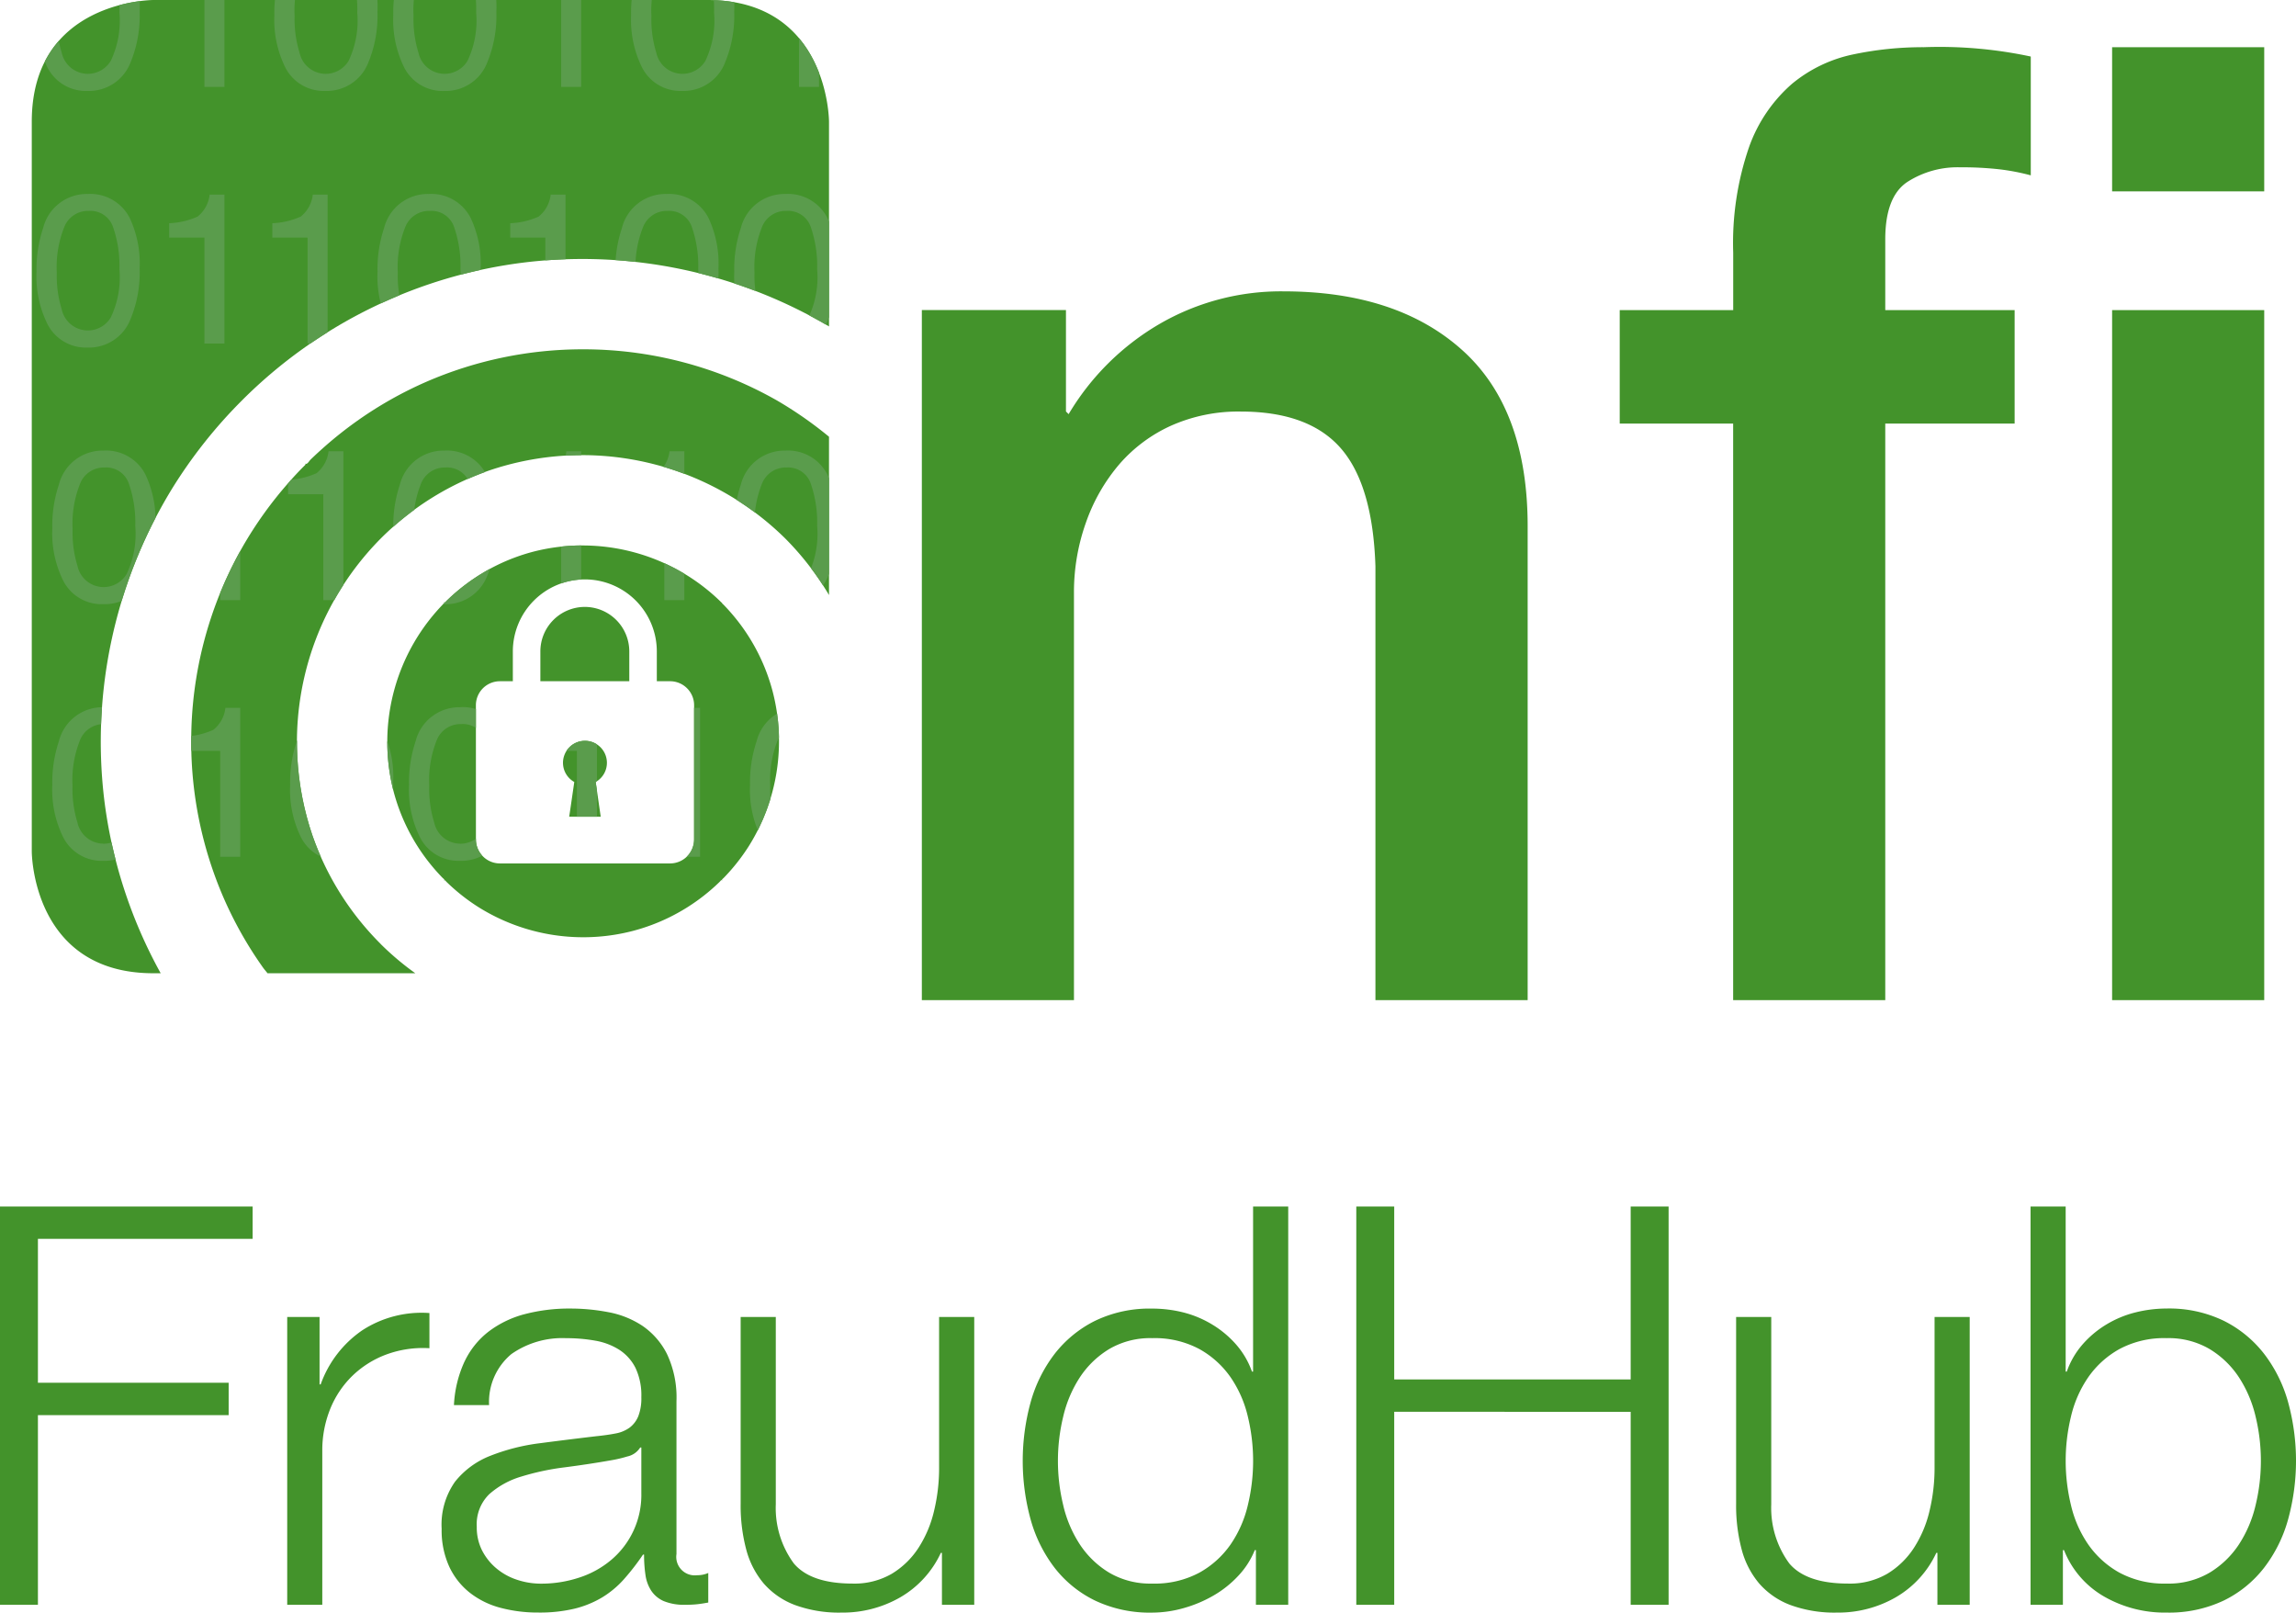 <svg xmlns="http://www.w3.org/2000/svg" xmlns:xlink="http://www.w3.org/1999/xlink" width="152.326" height="106.966" viewBox="0 0 152.326 106.966">
  <defs>
    <clipPath id="clip-path">
      <path id="Path_2581" data-name="Path 2581" d="M0,0H152.326V-106.966H0Z" fill="none"/>
    </clipPath>
    <clipPath id="clip-path-2">
      <path id="Path_2586" data-name="Path 2586" d="M10.18-106.966s-8.072,0-8.072,8.071h0V-50.48s0,8.071,8.072,8.071h.481a31.785,31.785,0,0,1-3.755-11.6h0A32.149,32.149,0,0,1,11.4-74.526h0a32.169,32.169,0,0,1,4.655-5.882h0l0,0h0l.005,0h0A32.035,32.035,0,0,1,34.9-89.572h0A32.185,32.185,0,0,1,55-85.314h0V-98.895s0-8.071-8.072-8.071H10.18Zm18.11,25.33a25.725,25.725,0,0,0-4.619,2.613h0a26.248,26.248,0,0,0-2.108,1.668h0q-.489.428-.958.882h0c-.095.093-.234.369-.36.255h0c.063.074.012.089-.1.2h0q-.495.5-.963,1.03h0a26.036,26.036,0,0,0-3.113,4.341h0a26,26,0,0,0-3.388,12.855h0a26.034,26.034,0,0,0,2.155,10.4h0a25.756,25.756,0,0,0,2.614,4.618h0c.091.129.2.244.292.37h9.808a18.5,18.5,0,0,1-2.306-1.947h0l0,0h0A19,19,0,0,1,20.747-51.5h0a19.184,19.184,0,0,1,4.5-19.729h0l0,.005h0a18.976,18.976,0,0,1,7.141-4.505h0a19.183,19.183,0,0,1,19.728,4.5h0l0,0A19.253,19.253,0,0,1,55-67.5h0v-10.5A25.835,25.835,0,0,0,51.541-80.4h0a25.985,25.985,0,0,0-12.855-3.389h0a26.015,26.015,0,0,0-10.4,2.156M35.4-70.376A12.9,12.9,0,0,0,30.7-68.051h0a13.321,13.321,0,0,0-1.053.919h0c-.116.113-.12.171-.208.091h0l.054.054A13.127,13.127,0,0,0,26.1-54.511h0a12.89,12.89,0,0,0,2.325,4.706h0a13.555,13.555,0,0,0,.919,1.053h0c.118.121.185.118.088.217h0c.092-.087.093-.025.211.089h0a13.147,13.147,0,0,0,2.1,1.651h0a13.107,13.107,0,0,0,10.223,1.586h0a12.944,12.944,0,0,0,4.707-2.326h0a13.161,13.161,0,0,0,1.056-.917h0c.121-.118.118-.184.217-.088h0c-.086-.092-.025-.093.089-.212h0a13.145,13.145,0,0,0,1.652-2.094h0a13.108,13.108,0,0,0,1.585-10.223h0a12.917,12.917,0,0,0-2.326-4.708h0a12.952,12.952,0,0,0-.917-1.055h0c-.114-.117-.171-.122-.091-.209h0l-.054.054h0a13.134,13.134,0,0,0-9.246-3.8h0a12.871,12.871,0,0,0-3.231.41M32.066-50.133a1.588,1.588,0,0,1-.492-1.151h0v-8.9a1.592,1.592,0,0,1,1.592-1.592h.859v-1.98A4.781,4.781,0,0,1,38.8-68.533h0a4.781,4.781,0,0,1,4.776,4.775h0v1.98h.88a1.589,1.589,0,0,1,1.118.458h0a1.589,1.589,0,0,1,.474,1.134h0v8.9a1.592,1.592,0,0,1-1.592,1.593H33.166a1.584,1.584,0,0,1-1.1-.442m3.785-13.625v1.98h5.9v-1.98a2.954,2.954,0,0,0-2.951-2.95h0a2.954,2.954,0,0,0-2.95,2.95m1.5,7.389A1.454,1.454,0,0,0,38.1-55.1h0l-.237,1.635-.1.669h2.091l-.28-1.938-.054-.366a1.455,1.455,0,0,0,.746-1.271h0a1.458,1.458,0,0,0-1.457-1.458h0a1.457,1.457,0,0,0-1.457,1.458" fill="none"/>
    </clipPath>
  </defs>
  <g id="Group_3117" data-name="Group 3117" transform="translate(0 106.966)">
    <g id="Group_3109" data-name="Group 3109" clip-path="url(#clip-path)">
      <g id="Group_3107" data-name="Group 3107" transform="translate(61.159 -40.626)">
        <path id="Path_2579" data-name="Path 2579" d="M0,0H10.092V-27a13.755,13.755,0,0,1,.8-4.692A12.077,12.077,0,0,1,13.1-35.544a9.98,9.98,0,0,1,3.453-2.568,10.97,10.97,0,0,1,4.6-.929q4.515,0,6.64,2.434t2.3,7.835V0H40.192V-31.428q0-7.788-4.338-11.686t-11.863-3.9a16.05,16.05,0,0,0-8.233,2.169,16.932,16.932,0,0,0-6.02,5.976l-.177-.177v-6.728H0ZM78.967-53.648H89.059v-9.561H78.967ZM46.3-38.244h7.525V0H63.917V-38.244H72.5v-7.525H63.917v-4.692q0-2.833,1.461-3.807a6.153,6.153,0,0,1,3.5-.974,22.182,22.182,0,0,1,2.612.133,14.458,14.458,0,0,1,2.081.4V-62.59a28.965,28.965,0,0,0-7.083-.62,22.513,22.513,0,0,0-4.736.487,9.331,9.331,0,0,0-4.028,1.948,9.993,9.993,0,0,0-2.833,4.161,19.534,19.534,0,0,0-1.062,7.038v3.807H46.3ZM78.967,0H89.059V-45.769H78.967Z" fill="#43932b"/>
      </g>
      <g id="Group_3108" data-name="Group 3108" transform="translate(55 -67.496)">
        <path id="Path_2580" data-name="Path 2580" d="M0,0V-10.5a25.917,25.917,0,0,0-3.458-2.409A26,26,0,0,0-16.314-16.3a26.034,26.034,0,0,0-10.4,2.155,25.794,25.794,0,0,0-4.619,2.613,26.231,26.231,0,0,0-2.107,1.668q-.489.429-.958.882c-.095.093-.235.369-.36.254.062.076.012.09-.095.2q-.5.5-.963,1.031a25.943,25.943,0,0,0-3.114,4.341A26,26,0,0,0-42.314,9.7a26.018,26.018,0,0,0,2.156,10.4,25.794,25.794,0,0,0,2.613,4.619c.091.128.2.243.293.37h9.807a18.667,18.667,0,0,1-2.306-1.947l0-.005a18.99,18.99,0,0,1-4.506-7.141,19.185,19.185,0,0,1,4.5-19.728l0,0a18.972,18.972,0,0,1,7.14-4.505,19.183,19.183,0,0,1,19.728,4.5l0,0A19.188,19.188,0,0,1,0,0M0-17.817V-31.4S0-39.47-8.072-39.47H-44.82s-8.072,0-8.072,8.072V17.016s0,8.072,8.072,8.072h.481a31.816,31.816,0,0,1-3.755-11.6A32.169,32.169,0,0,1-43.6-7.031a32.236,32.236,0,0,1,4.656-5.881h0s0,0,0,0l.005-.006s0,0,0,0a32.028,32.028,0,0,1,18.843-9.156A32.169,32.169,0,0,1,0-17.817m-28.9,30.8a12.892,12.892,0,0,0,2.326,4.706,13.333,13.333,0,0,0,.918,1.053c.119.121.185.118.088.217.092-.087.094-.026.212.089A13.046,13.046,0,0,0-23.26,20.7a13.1,13.1,0,0,0,10.222,1.586A12.94,12.94,0,0,0-8.33,19.961a13.148,13.148,0,0,0,1.055-.917c.122-.118.118-.184.217-.088-.086-.092-.025-.094.09-.212a13.1,13.1,0,0,0,1.651-2.095A13.1,13.1,0,0,0-3.731,6.427,12.94,12.94,0,0,0-6.057,1.719,13.336,13.336,0,0,0-6.975.664c-.113-.117-.171-.122-.09-.209L-7.12.509A13.13,13.13,0,0,0-19.6-2.881,12.9,12.9,0,0,0-24.3-.554a13.131,13.131,0,0,0-1.053.918c-.116.113-.121.171-.208.091l.054.054A13.13,13.13,0,0,0-28.9,12.985m5.473-5.675a1.593,1.593,0,0,1,1.593-1.592h.858V3.739A4.781,4.781,0,0,1-16.2-1.037a4.781,4.781,0,0,1,4.776,4.776V5.718h.88a1.584,1.584,0,0,1,1.118.459A1.584,1.584,0,0,1-8.95,7.31v8.9a1.593,1.593,0,0,1-1.593,1.593h-11.29a1.586,1.586,0,0,1-1.1-.442,1.586,1.586,0,0,1-.492-1.151Zm4.277-3.571V5.718h5.9V3.739A2.955,2.955,0,0,0-16.2.788a2.954,2.954,0,0,0-2.95,2.951M-16.9,12.4l-.238,1.636-.1.668h2.092l-.281-1.937-.053-.367a1.454,1.454,0,0,0,.745-1.271,1.457,1.457,0,0,0-1.457-1.458,1.457,1.457,0,0,0-1.457,1.458A1.455,1.455,0,0,0-16.9,12.4" fill="#43932b"/>
      </g>
    </g>
    <g id="Group_3114" data-name="Group 3114" clip-path="url(#clip-path-2)">
      <g id="Group_3110" data-name="Group 3110" transform="translate(-32.727 -57.159)">
        <path id="Path_2582" data-name="Path 2582" d="M0,0V7.023H1.33V-2.854H.346A2.165,2.165,0,0,1-.45-1.4a5.078,5.078,0,0,1-1.884.44V0ZM8.035-2.895A2.986,2.986,0,0,0,5.077-.637a8.587,8.587,0,0,0-.436,2.9,7.1,7.1,0,0,0,.727,3.477,2.859,2.859,0,0,0,2.66,1.552,2.95,2.95,0,0,0,2.853-1.9,8.085,8.085,0,0,0,.6-3.346,7.1,7.1,0,0,0-.665-3.359A2.932,2.932,0,0,0,8.035-2.895M8.017,6.158A1.776,1.776,0,0,1,6.311,4.752a7.468,7.468,0,0,1-.327-2.439,7.143,7.143,0,0,1,.51-3.051A1.69,1.69,0,0,1,8.107-1.773,1.583,1.583,0,0,1,9.724-.682,7.9,7.9,0,0,1,10.14,2.1a6.209,6.209,0,0,1-.576,3.2,1.779,1.779,0,0,1-1.547.859M15.778,0V7.023h1.33V-2.854h-.983a2.166,2.166,0,0,1-.8,1.458,5.067,5.067,0,0,1-1.884.44V0Zm8.035-2.895A2.986,2.986,0,0,0,20.855-.637a8.612,8.612,0,0,0-.436,2.9,7.114,7.114,0,0,0,.727,3.477,2.86,2.86,0,0,0,2.66,1.552A2.951,2.951,0,0,0,26.66,5.4a8.086,8.086,0,0,0,.6-3.346A7.086,7.086,0,0,0,26.6-1.309a2.93,2.93,0,0,0-2.784-1.586M23.8,6.158a1.777,1.777,0,0,1-1.707-1.406,7.471,7.471,0,0,1-.326-2.439,7.143,7.143,0,0,1,.51-3.051,1.69,1.69,0,0,1,1.613-1.035A1.582,1.582,0,0,1,25.5-.682,7.88,7.88,0,0,1,25.919,2.1a6.209,6.209,0,0,1-.576,3.2,1.78,1.78,0,0,1-1.547.859M31.557,0V7.023h1.33V-2.854H31.9a2.165,2.165,0,0,1-.8,1.458,5.078,5.078,0,0,1-1.884.44V0Zm8.034-2.895A2.985,2.985,0,0,0,36.634-.637a8.585,8.585,0,0,0-.437,2.9,7.1,7.1,0,0,0,.728,3.477,2.859,2.859,0,0,0,2.66,1.552,2.951,2.951,0,0,0,2.853-1.9,8.085,8.085,0,0,0,.6-3.346,7.1,7.1,0,0,0-.665-3.359,2.932,2.932,0,0,0-2.785-1.586m-.017,9.053a1.777,1.777,0,0,1-1.707-1.406,7.5,7.5,0,0,1-.326-2.439,7.143,7.143,0,0,1,.51-3.051,1.69,1.69,0,0,1,1.613-1.035A1.584,1.584,0,0,1,41.281-.682,7.9,7.9,0,0,1,41.7,2.1a6.209,6.209,0,0,1-.576,3.2,1.779,1.779,0,0,1-1.547.859M47.335,0V7.023h1.33V-2.854h-.984a2.165,2.165,0,0,1-.8,1.458A5.078,5.078,0,0,1,45-.956V0ZM55.37-2.895A2.986,2.986,0,0,0,52.412-.637a8.587,8.587,0,0,0-.436,2.9A7.1,7.1,0,0,0,52.7,5.742a2.86,2.86,0,0,0,2.66,1.552,2.952,2.952,0,0,0,2.854-1.9,8.1,8.1,0,0,0,.6-3.346,7.086,7.086,0,0,0-.665-3.359A2.931,2.931,0,0,0,55.37-2.895m-.018,9.053a1.777,1.777,0,0,1-1.706-1.406,7.471,7.471,0,0,1-.326-2.439,7.143,7.143,0,0,1,.51-3.051,1.689,1.689,0,0,1,1.613-1.035A1.582,1.582,0,0,1,57.059-.682,7.882,7.882,0,0,1,57.475,2.1,6.221,6.221,0,0,1,56.9,5.3a1.78,1.78,0,0,1-1.548.859m7.907-9.053A2.986,2.986,0,0,0,60.3-.637a8.612,8.612,0,0,0-.436,2.9,7.1,7.1,0,0,0,.727,3.477,2.86,2.86,0,0,0,2.66,1.552,2.951,2.951,0,0,0,2.854-1.9,8.086,8.086,0,0,0,.6-3.346,7.086,7.086,0,0,0-.665-3.359,2.93,2.93,0,0,0-2.784-1.586m-.017,9.053a1.777,1.777,0,0,1-1.707-1.406,7.471,7.471,0,0,1-.326-2.439,7.143,7.143,0,0,1,.51-3.051,1.69,1.69,0,0,1,1.613-1.035A1.582,1.582,0,0,1,64.948-.682,7.88,7.88,0,0,1,65.365,2.1a6.209,6.209,0,0,1-.576,3.2,1.78,1.78,0,0,1-1.547.859M71,0V7.023h1.33V-2.854h-.984a2.165,2.165,0,0,1-.8,1.458,5.078,5.078,0,0,1-1.884.44V0Zm6.843,0V7.023h1.33V-2.854h-.984A2.165,2.165,0,0,1,77.4-1.4a5.078,5.078,0,0,1-1.884.44V0Zm8.035-2.895A2.986,2.986,0,0,0,82.923-.637a8.587,8.587,0,0,0-.436,2.9,7.1,7.1,0,0,0,.727,3.477,2.859,2.859,0,0,0,2.66,1.552,2.95,2.95,0,0,0,2.853-1.9,8.085,8.085,0,0,0,.6-3.346,7.1,7.1,0,0,0-.665-3.359,2.931,2.931,0,0,0-2.784-1.586m-.018,9.053a1.777,1.777,0,0,1-1.706-1.406,7.468,7.468,0,0,1-.327-2.439,7.143,7.143,0,0,1,.51-3.051,1.691,1.691,0,0,1,1.614-1.035A1.582,1.582,0,0,1,87.57-.682,7.882,7.882,0,0,1,87.986,2.1a6.209,6.209,0,0,1-.576,3.2,1.777,1.777,0,0,1-1.547.859M93.624,0V7.023h1.33V-2.854h-.983a2.166,2.166,0,0,1-.8,1.458,5.067,5.067,0,0,1-1.884.44V0Zm8.035-2.895A2.984,2.984,0,0,0,98.7-.637a8.585,8.585,0,0,0-.437,2.9,7.114,7.114,0,0,0,.727,3.477,2.86,2.86,0,0,0,2.66,1.552,2.951,2.951,0,0,0,2.854-1.9,8.086,8.086,0,0,0,.6-3.346,7.1,7.1,0,0,0-.664-3.359,2.932,2.932,0,0,0-2.785-1.586m-.017,9.053a1.777,1.777,0,0,1-1.707-1.406,7.5,7.5,0,0,1-.326-2.439,7.143,7.143,0,0,1,.51-3.051,1.69,1.69,0,0,1,1.613-1.035,1.582,1.582,0,0,1,1.616,1.091,7.88,7.88,0,0,1,.417,2.781,6.209,6.209,0,0,1-.576,3.2,1.78,1.78,0,0,1-1.547.859M109.4,0V7.023h1.33V-2.854h-.984a2.165,2.165,0,0,1-.8,1.458,5.078,5.078,0,0,1-1.884.44V0Zm8.034-2.895A2.985,2.985,0,0,0,114.48-.637a8.587,8.587,0,0,0-.436,2.9,7.1,7.1,0,0,0,.727,3.477,2.858,2.858,0,0,0,2.66,1.552,2.951,2.951,0,0,0,2.853-1.9,8.085,8.085,0,0,0,.6-3.346,7.1,7.1,0,0,0-.665-3.359,2.932,2.932,0,0,0-2.785-1.586m-.017,9.053a1.777,1.777,0,0,1-1.707-1.406,7.5,7.5,0,0,1-.326-2.439,7.143,7.143,0,0,1,.51-3.051,1.69,1.69,0,0,1,1.613-1.035,1.584,1.584,0,0,1,1.617,1.091,7.9,7.9,0,0,1,.416,2.781,6.209,6.209,0,0,1-.576,3.2,1.779,1.779,0,0,1-1.547.859M125.181,0V7.023h1.33V-2.854h-.983a2.166,2.166,0,0,1-.8,1.458,5.078,5.078,0,0,1-1.884.44V0Z" fill="#5a9c4c"/>
      </g>
      <g id="Group_3111" data-name="Group 3111" transform="translate(-32.582 -77.077)">
        <path id="Path_2583" data-name="Path 2583" d="M0,0A2.987,2.987,0,0,0-2.958,2.258a8.591,8.591,0,0,0-.436,2.9,7.1,7.1,0,0,0,.727,3.477,2.858,2.858,0,0,0,2.66,1.552,2.951,2.951,0,0,0,2.854-1.9,8.1,8.1,0,0,0,.6-3.346,7.086,7.086,0,0,0-.665-3.359A2.93,2.93,0,0,0,0,0M-.017,9.053A1.777,1.777,0,0,1-1.724,7.647,7.464,7.464,0,0,1-2.05,5.209a7.137,7.137,0,0,1,.51-3.051A1.689,1.689,0,0,1,.073,1.122,1.583,1.583,0,0,1,1.689,2.213a7.88,7.88,0,0,1,.417,2.781,6.209,6.209,0,0,1-.576,3.2,1.778,1.778,0,0,1-1.547.859M7.889,0A2.985,2.985,0,0,0,4.932,2.258a8.589,8.589,0,0,0-.437,2.9,7.1,7.1,0,0,0,.728,3.477,2.855,2.855,0,0,0,2.659,1.552,2.951,2.951,0,0,0,2.854-1.9,8.085,8.085,0,0,0,.6-3.346,7.1,7.1,0,0,0-.665-3.359A2.932,2.932,0,0,0,7.889,0M7.872,9.053A1.777,1.777,0,0,1,6.165,7.647a7.492,7.492,0,0,1-.326-2.438,7.137,7.137,0,0,1,.51-3.051A1.69,1.69,0,0,1,7.962,1.122,1.583,1.583,0,0,1,9.578,2.213a7.88,7.88,0,0,1,.417,2.781,6.209,6.209,0,0,1-.576,3.2,1.778,1.778,0,0,1-1.547.859m7.761-6.158V9.919h1.33V.042h-.984a2.17,2.17,0,0,1-.8,1.458,5.082,5.082,0,0,1-1.884.439v.956ZM23.668,0A2.987,2.987,0,0,0,20.71,2.258a8.591,8.591,0,0,0-.436,2.9A7.1,7.1,0,0,0,21,8.637a2.857,2.857,0,0,0,2.66,1.552,2.95,2.95,0,0,0,2.853-1.9,8.085,8.085,0,0,0,.6-3.346,7.1,7.1,0,0,0-.665-3.359A2.932,2.932,0,0,0,23.668,0M23.65,9.053a1.777,1.777,0,0,1-1.707-1.406,7.492,7.492,0,0,1-.326-2.438,7.137,7.137,0,0,1,.51-3.051A1.69,1.69,0,0,1,23.74,1.122a1.585,1.585,0,0,1,1.617,1.091,7.9,7.9,0,0,1,.416,2.781,6.209,6.209,0,0,1-.576,3.2,1.776,1.776,0,0,1-1.547.859m7.761-6.158V9.919h1.33V.042h-.983a2.171,2.171,0,0,1-.8,1.458,5.077,5.077,0,0,1-1.884.439v.956ZM39.446,0a2.987,2.987,0,0,0-2.958,2.258,8.591,8.591,0,0,0-.436,2.9,7.1,7.1,0,0,0,.727,3.477,2.858,2.858,0,0,0,2.66,1.552,2.951,2.951,0,0,0,2.854-1.9,8.1,8.1,0,0,0,.6-3.346,7.086,7.086,0,0,0-.665-3.359A2.93,2.93,0,0,0,39.446,0m-.017,9.053a1.777,1.777,0,0,1-1.707-1.406A7.464,7.464,0,0,1,37.4,5.209a7.137,7.137,0,0,1,.51-3.051,1.689,1.689,0,0,1,1.613-1.036,1.583,1.583,0,0,1,1.616,1.091,7.88,7.88,0,0,1,.417,2.781,6.209,6.209,0,0,1-.576,3.2,1.778,1.778,0,0,1-1.547.859M47.19,2.895V9.919h1.33V.042h-.984a2.171,2.171,0,0,1-.8,1.458,5.071,5.071,0,0,1-1.884.439v.956Zm6.843,0V9.919h1.33V.042h-.984a2.17,2.17,0,0,1-.8,1.458,5.082,5.082,0,0,1-1.884.439v.956ZM62.068,0A2.987,2.987,0,0,0,59.11,2.258a8.591,8.591,0,0,0-.436,2.9A7.1,7.1,0,0,0,59.4,8.637a2.857,2.857,0,0,0,2.66,1.552,2.95,2.95,0,0,0,2.853-1.9,8.085,8.085,0,0,0,.6-3.346,7.1,7.1,0,0,0-.665-3.359A2.932,2.932,0,0,0,62.068,0M62.05,9.053a1.776,1.776,0,0,1-1.706-1.406,7.461,7.461,0,0,1-.327-2.438,7.137,7.137,0,0,1,.51-3.051,1.69,1.69,0,0,1,1.614-1.036,1.584,1.584,0,0,1,1.616,1.091,7.9,7.9,0,0,1,.416,2.781,6.209,6.209,0,0,1-.576,3.2,1.776,1.776,0,0,1-1.547.859m7.761-6.158V9.919h1.33V.042h-.983a2.171,2.171,0,0,1-.8,1.458,5.071,5.071,0,0,1-1.884.439v.956Zm6.844,0V9.919h1.33V.042H77a2.171,2.171,0,0,1-.8,1.458,5.082,5.082,0,0,1-1.884.439v.956ZM84.689,0a2.987,2.987,0,0,0-2.957,2.258,8.589,8.589,0,0,0-.437,2.9,7.1,7.1,0,0,0,.728,3.477,2.856,2.856,0,0,0,2.659,1.552,2.951,2.951,0,0,0,2.854-1.9,8.085,8.085,0,0,0,.6-3.346,7.1,7.1,0,0,0-.665-3.359A2.932,2.932,0,0,0,84.689,0m-.017,9.053a1.777,1.777,0,0,1-1.707-1.406,7.492,7.492,0,0,1-.326-2.438,7.137,7.137,0,0,1,.51-3.051,1.69,1.69,0,0,1,1.613-1.036,1.585,1.585,0,0,1,1.617,1.091,7.9,7.9,0,0,1,.416,2.781,6.209,6.209,0,0,1-.576,3.2,1.778,1.778,0,0,1-1.547.859m7.761-6.158V9.919h1.33V.042h-.984a2.171,2.171,0,0,1-.8,1.458,5.082,5.082,0,0,1-1.884.439v.956ZM100.468,0A2.987,2.987,0,0,0,97.51,2.258a8.591,8.591,0,0,0-.436,2.9A7.1,7.1,0,0,0,97.8,8.637a2.857,2.857,0,0,0,2.66,1.552,2.952,2.952,0,0,0,2.854-1.9,8.1,8.1,0,0,0,.6-3.346,7.1,7.1,0,0,0-.665-3.359A2.931,2.931,0,0,0,100.468,0m-.018,9.053a1.777,1.777,0,0,1-1.706-1.406,7.464,7.464,0,0,1-.326-2.438,7.121,7.121,0,0,1,.51-3.051,1.688,1.688,0,0,1,1.613-1.036,1.583,1.583,0,0,1,1.616,1.091,7.882,7.882,0,0,1,.416,2.781,6.221,6.221,0,0,1-.575,3.2,1.778,1.778,0,0,1-1.548.859m7.762-6.158V9.919h1.329V.042h-.983a2.171,2.171,0,0,1-.8,1.458,5.071,5.071,0,0,1-1.884.439v.956ZM116.246,0a2.985,2.985,0,0,0-2.957,2.258,8.589,8.589,0,0,0-.437,2.9,7.111,7.111,0,0,0,.727,3.477,2.858,2.858,0,0,0,2.66,1.552,2.951,2.951,0,0,0,2.854-1.9,8.085,8.085,0,0,0,.6-3.346,7.1,7.1,0,0,0-.665-3.359A2.932,2.932,0,0,0,116.246,0m-.017,9.053a1.777,1.777,0,0,1-1.707-1.406,7.492,7.492,0,0,1-.326-2.438,7.137,7.137,0,0,1,.51-3.051,1.689,1.689,0,0,1,1.613-1.036,1.583,1.583,0,0,1,1.616,1.091,7.88,7.88,0,0,1,.417,2.781,6.209,6.209,0,0,1-.576,3.2,1.778,1.778,0,0,1-1.547.859M124.135,0a2.987,2.987,0,0,0-2.957,2.258,8.589,8.589,0,0,0-.437,2.9,7.1,7.1,0,0,0,.728,3.477,2.855,2.855,0,0,0,2.659,1.552,2.951,2.951,0,0,0,2.854-1.9,8.085,8.085,0,0,0,.6-3.346,7.1,7.1,0,0,0-.665-3.359A2.932,2.932,0,0,0,124.135,0m-.017,9.053a1.777,1.777,0,0,1-1.707-1.406,7.492,7.492,0,0,1-.326-2.438,7.137,7.137,0,0,1,.51-3.051,1.69,1.69,0,0,1,1.613-1.036,1.585,1.585,0,0,1,1.617,1.091,7.9,7.9,0,0,1,.416,2.781,6.209,6.209,0,0,1-.576,3.2,1.778,1.778,0,0,1-1.547.859" fill="#5a9c4c"/>
      </g>
      <g id="Group_3112" data-name="Group 3112" transform="translate(-32.582 -94.099)">
        <path id="Path_2584" data-name="Path 2584" d="M0,0A2.987,2.987,0,0,0-2.958,2.258a8.591,8.591,0,0,0-.436,2.9,7.1,7.1,0,0,0,.727,3.477,2.858,2.858,0,0,0,2.66,1.552,2.951,2.951,0,0,0,2.854-1.9,8.1,8.1,0,0,0,.6-3.346,7.086,7.086,0,0,0-.665-3.359A2.93,2.93,0,0,0,0,0M-.017,9.053A1.777,1.777,0,0,1-1.724,7.647,7.464,7.464,0,0,1-2.05,5.209a7.137,7.137,0,0,1,.51-3.051A1.689,1.689,0,0,1,.073,1.122,1.583,1.583,0,0,1,1.689,2.213a7.88,7.88,0,0,1,.417,2.781,6.209,6.209,0,0,1-.576,3.2,1.778,1.778,0,0,1-1.547.859M7.744,2.895V9.919h1.33V.042H8.09a2.17,2.17,0,0,1-.8,1.458,5.082,5.082,0,0,1-1.884.439v.956Zm6.843,0V9.919h1.33V.042h-.984a2.17,2.17,0,0,1-.8,1.458,5.082,5.082,0,0,1-1.884.439v.956ZM22.622,0a2.987,2.987,0,0,0-2.958,2.258,8.591,8.591,0,0,0-.436,2.9,7.1,7.1,0,0,0,.727,3.477,2.857,2.857,0,0,0,2.66,1.552,2.95,2.95,0,0,0,2.853-1.9,8.085,8.085,0,0,0,.6-3.346,7.1,7.1,0,0,0-.665-3.359A2.932,2.932,0,0,0,22.622,0M22.6,9.053A1.777,1.777,0,0,1,20.9,7.647a7.461,7.461,0,0,1-.327-2.438,7.137,7.137,0,0,1,.51-3.051,1.69,1.69,0,0,1,1.614-1.036,1.583,1.583,0,0,1,1.616,1.091,7.9,7.9,0,0,1,.416,2.781,6.209,6.209,0,0,1-.576,3.2,1.776,1.776,0,0,1-1.547.859m7.761-6.158V9.919h1.33V.042h-.983a2.171,2.171,0,0,1-.8,1.458,5.071,5.071,0,0,1-1.884.439v.956ZM38.4,0a2.985,2.985,0,0,0-2.957,2.258,8.589,8.589,0,0,0-.437,2.9,7.111,7.111,0,0,0,.727,3.477,2.858,2.858,0,0,0,2.66,1.552,2.951,2.951,0,0,0,2.854-1.9,8.086,8.086,0,0,0,.6-3.346,7.1,7.1,0,0,0-.664-3.359A2.932,2.932,0,0,0,38.4,0m-.017,9.053a1.777,1.777,0,0,1-1.707-1.406,7.492,7.492,0,0,1-.326-2.438,7.137,7.137,0,0,1,.51-3.051,1.689,1.689,0,0,1,1.613-1.036,1.583,1.583,0,0,1,1.616,1.091,7.88,7.88,0,0,1,.417,2.781,6.209,6.209,0,0,1-.576,3.2,1.778,1.778,0,0,1-1.547.859m7.761-6.158V9.919h1.33V.042H46.49a2.17,2.17,0,0,1-.8,1.458,5.082,5.082,0,0,1-1.884.439v.956Zm6.843,0V9.919h1.33V.042h-.984a2.17,2.17,0,0,1-.8,1.458,5.082,5.082,0,0,1-1.884.439v.956ZM61.022,0a2.987,2.987,0,0,0-2.958,2.258,8.591,8.591,0,0,0-.436,2.9,7.1,7.1,0,0,0,.727,3.477,2.858,2.858,0,0,0,2.66,1.552,2.952,2.952,0,0,0,2.854-1.9,8.1,8.1,0,0,0,.6-3.346,7.086,7.086,0,0,0-.665-3.359A2.931,2.931,0,0,0,61.022,0M61,9.053A1.777,1.777,0,0,1,59.3,7.647a7.464,7.464,0,0,1-.326-2.438,7.121,7.121,0,0,1,.51-3.051A1.688,1.688,0,0,1,61.1,1.122a1.583,1.583,0,0,1,1.616,1.091,7.882,7.882,0,0,1,.416,2.781,6.221,6.221,0,0,1-.575,3.2A1.778,1.778,0,0,1,61,9.053m7.762-6.158V9.919H70.1V.042h-.983a2.171,2.171,0,0,1-.8,1.458,5.071,5.071,0,0,1-1.884.439v.956ZM76.8,0a2.985,2.985,0,0,0-2.957,2.258,8.589,8.589,0,0,0-.437,2.9,7.1,7.1,0,0,0,.728,3.477,2.855,2.855,0,0,0,2.659,1.552,2.951,2.951,0,0,0,2.854-1.9,8.085,8.085,0,0,0,.6-3.346,7.1,7.1,0,0,0-.665-3.359A2.932,2.932,0,0,0,76.8,0m-.017,9.053a1.777,1.777,0,0,1-1.707-1.406,7.492,7.492,0,0,1-.326-2.438,7.137,7.137,0,0,1,.51-3.051,1.69,1.69,0,0,1,1.613-1.036,1.583,1.583,0,0,1,1.616,1.091,7.88,7.88,0,0,1,.417,2.781,6.209,6.209,0,0,1-.576,3.2,1.778,1.778,0,0,1-1.547.859M84.689,0a2.987,2.987,0,0,0-2.957,2.258,8.589,8.589,0,0,0-.437,2.9,7.1,7.1,0,0,0,.728,3.477,2.856,2.856,0,0,0,2.659,1.552,2.951,2.951,0,0,0,2.854-1.9,8.085,8.085,0,0,0,.6-3.346,7.1,7.1,0,0,0-.665-3.359A2.932,2.932,0,0,0,84.689,0m-.017,9.053a1.777,1.777,0,0,1-1.707-1.406,7.492,7.492,0,0,1-.326-2.438,7.137,7.137,0,0,1,.51-3.051,1.69,1.69,0,0,1,1.613-1.036,1.585,1.585,0,0,1,1.617,1.091,7.9,7.9,0,0,1,.416,2.781,6.209,6.209,0,0,1-.576,3.2,1.778,1.778,0,0,1-1.547.859m7.761-6.158V9.919h1.33V.042h-.984a2.171,2.171,0,0,1-.8,1.458,5.082,5.082,0,0,1-1.884.439v.956ZM100.468,0A2.987,2.987,0,0,0,97.51,2.258a8.591,8.591,0,0,0-.436,2.9A7.1,7.1,0,0,0,97.8,8.637a2.857,2.857,0,0,0,2.66,1.552,2.952,2.952,0,0,0,2.854-1.9,8.1,8.1,0,0,0,.6-3.346,7.1,7.1,0,0,0-.665-3.359A2.931,2.931,0,0,0,100.468,0m-.018,9.053a1.777,1.777,0,0,1-1.706-1.406,7.464,7.464,0,0,1-.326-2.438,7.121,7.121,0,0,1,.51-3.051,1.688,1.688,0,0,1,1.613-1.036,1.583,1.583,0,0,1,1.616,1.091,7.882,7.882,0,0,1,.416,2.781,6.221,6.221,0,0,1-.575,3.2,1.778,1.778,0,0,1-1.548.859M108.357,0A2.987,2.987,0,0,0,105.4,2.258a8.591,8.591,0,0,0-.436,2.9,7.1,7.1,0,0,0,.727,3.477,2.858,2.858,0,0,0,2.66,1.552,2.951,2.951,0,0,0,2.854-1.9,8.1,8.1,0,0,0,.6-3.346,7.086,7.086,0,0,0-.665-3.359A2.93,2.93,0,0,0,108.357,0m-.017,9.053a1.777,1.777,0,0,1-1.707-1.406,7.464,7.464,0,0,1-.326-2.438,7.137,7.137,0,0,1,.51-3.051,1.689,1.689,0,0,1,1.613-1.036,1.583,1.583,0,0,1,1.616,1.091,7.88,7.88,0,0,1,.417,2.781,6.209,6.209,0,0,1-.576,3.2,1.778,1.778,0,0,1-1.547.859M116.1,2.895V9.919h1.33V.042h-.984a2.171,2.171,0,0,1-.8,1.458,5.071,5.071,0,0,1-1.884.439v.956ZM124.135,0a2.987,2.987,0,0,0-2.957,2.258,8.589,8.589,0,0,0-.437,2.9,7.1,7.1,0,0,0,.728,3.477,2.855,2.855,0,0,0,2.659,1.552,2.951,2.951,0,0,0,2.854-1.9,8.085,8.085,0,0,0,.6-3.346,7.1,7.1,0,0,0-.665-3.359A2.932,2.932,0,0,0,124.135,0m-.017,9.053a1.777,1.777,0,0,1-1.707-1.406,7.492,7.492,0,0,1-.326-2.438,7.137,7.137,0,0,1,.51-3.051,1.69,1.69,0,0,1,1.613-1.036,1.585,1.585,0,0,1,1.617,1.091,7.9,7.9,0,0,1,.416,2.781,6.209,6.209,0,0,1-.576,3.2,1.778,1.778,0,0,1-1.547.859" fill="#5a9c4c"/>
      </g>
      <g id="Group_3113" data-name="Group 3113" transform="translate(-32.582 -111.122)">
        <path id="Path_2585" data-name="Path 2585" d="M0,0A2.987,2.987,0,0,0-2.958,2.258a8.591,8.591,0,0,0-.436,2.9,7.1,7.1,0,0,0,.727,3.477,2.858,2.858,0,0,0,2.66,1.552,2.951,2.951,0,0,0,2.854-1.9,8.1,8.1,0,0,0,.6-3.346,7.086,7.086,0,0,0-.665-3.359A2.93,2.93,0,0,0,0,0M-.017,9.053A1.777,1.777,0,0,1-1.724,7.647,7.464,7.464,0,0,1-2.05,5.209a7.137,7.137,0,0,1,.51-3.051A1.689,1.689,0,0,1,.073,1.122,1.583,1.583,0,0,1,1.689,2.213a7.88,7.88,0,0,1,.417,2.781,6.209,6.209,0,0,1-.576,3.2,1.778,1.778,0,0,1-1.547.859M7.744,2.895V9.919h1.33V.042H8.09a2.17,2.17,0,0,1-.8,1.458,5.082,5.082,0,0,1-1.884.439v.956ZM15.778,0a2.987,2.987,0,0,0-2.957,2.258,8.589,8.589,0,0,0-.437,2.9,7.1,7.1,0,0,0,.728,3.477,2.856,2.856,0,0,0,2.659,1.552,2.951,2.951,0,0,0,2.854-1.9,8.085,8.085,0,0,0,.6-3.346,7.1,7.1,0,0,0-.665-3.359A2.932,2.932,0,0,0,15.778,0m-.017,9.053a1.777,1.777,0,0,1-1.707-1.406,7.492,7.492,0,0,1-.326-2.438,7.137,7.137,0,0,1,.51-3.051,1.69,1.69,0,0,1,1.613-1.036,1.585,1.585,0,0,1,1.617,1.091,7.9,7.9,0,0,1,.416,2.781,6.209,6.209,0,0,1-.576,3.2,1.778,1.778,0,0,1-1.547.859m7.761-6.158V9.919h1.33V.042h-.984a2.17,2.17,0,0,1-.8,1.458,5.082,5.082,0,0,1-1.884.439v.956Zm6.843,0V9.919h1.33V.042h-.983a2.171,2.171,0,0,1-.8,1.458,5.071,5.071,0,0,1-1.884.439v.956ZM38.4,0a2.985,2.985,0,0,0-2.957,2.258,8.589,8.589,0,0,0-.437,2.9,7.111,7.111,0,0,0,.727,3.477,2.858,2.858,0,0,0,2.66,1.552,2.951,2.951,0,0,0,2.854-1.9,8.086,8.086,0,0,0,.6-3.346,7.1,7.1,0,0,0-.664-3.359A2.932,2.932,0,0,0,38.4,0m-.017,9.053a1.777,1.777,0,0,1-1.707-1.406,7.492,7.492,0,0,1-.326-2.438,7.137,7.137,0,0,1,.51-3.051,1.689,1.689,0,0,1,1.613-1.036,1.583,1.583,0,0,1,1.616,1.091,7.88,7.88,0,0,1,.417,2.781,6.209,6.209,0,0,1-.576,3.2,1.778,1.778,0,0,1-1.547.859m7.761-6.158V9.919h1.33V.042H46.49a2.17,2.17,0,0,1-.8,1.458,5.082,5.082,0,0,1-1.884.439v.956ZM54.178,0a2.987,2.987,0,0,0-2.957,2.258,8.591,8.591,0,0,0-.436,2.9,7.1,7.1,0,0,0,.727,3.477,2.857,2.857,0,0,0,2.66,1.552,2.951,2.951,0,0,0,2.853-1.9,8.085,8.085,0,0,0,.6-3.346,7.1,7.1,0,0,0-.665-3.359A2.932,2.932,0,0,0,54.178,0m-.017,9.053a1.777,1.777,0,0,1-1.707-1.406,7.492,7.492,0,0,1-.326-2.438,7.137,7.137,0,0,1,.51-3.051,1.69,1.69,0,0,1,1.613-1.036,1.585,1.585,0,0,1,1.617,1.091,7.9,7.9,0,0,1,.416,2.781,6.209,6.209,0,0,1-.576,3.2,1.776,1.776,0,0,1-1.547.859M62.068,0A2.987,2.987,0,0,0,59.11,2.258a8.591,8.591,0,0,0-.436,2.9A7.1,7.1,0,0,0,59.4,8.637a2.857,2.857,0,0,0,2.66,1.552,2.95,2.95,0,0,0,2.853-1.9,8.085,8.085,0,0,0,.6-3.346,7.1,7.1,0,0,0-.665-3.359A2.932,2.932,0,0,0,62.068,0M62.05,9.053a1.776,1.776,0,0,1-1.706-1.406,7.461,7.461,0,0,1-.327-2.438,7.137,7.137,0,0,1,.51-3.051,1.69,1.69,0,0,1,1.614-1.036,1.584,1.584,0,0,1,1.616,1.091,7.9,7.9,0,0,1,.416,2.781,6.209,6.209,0,0,1-.576,3.2,1.776,1.776,0,0,1-1.547.859m7.761-6.158V9.919h1.33V.042h-.983a2.171,2.171,0,0,1-.8,1.458,5.071,5.071,0,0,1-1.884.439v.956ZM77.846,0a2.987,2.987,0,0,0-2.958,2.258,8.616,8.616,0,0,0-.436,2.9,7.111,7.111,0,0,0,.727,3.477,2.858,2.858,0,0,0,2.66,1.552,2.951,2.951,0,0,0,2.854-1.9,8.086,8.086,0,0,0,.6-3.346,7.086,7.086,0,0,0-.665-3.359A2.93,2.93,0,0,0,77.846,0m-.017,9.053a1.777,1.777,0,0,1-1.707-1.406A7.464,7.464,0,0,1,75.8,5.209a7.137,7.137,0,0,1,.51-3.051,1.689,1.689,0,0,1,1.613-1.036,1.583,1.583,0,0,1,1.616,1.091,7.88,7.88,0,0,1,.417,2.781,6.209,6.209,0,0,1-.576,3.2,1.778,1.778,0,0,1-1.547.859M85.59,2.895V9.919h1.33V.042h-.984a2.17,2.17,0,0,1-.8,1.458,5.082,5.082,0,0,1-1.884.439v.956Zm6.843,0V9.919h1.33V.042h-.984a2.171,2.171,0,0,1-.8,1.458,5.082,5.082,0,0,1-1.884.439v.956ZM100.468,0A2.987,2.987,0,0,0,97.51,2.258a8.591,8.591,0,0,0-.436,2.9A7.1,7.1,0,0,0,97.8,8.637a2.857,2.857,0,0,0,2.66,1.552,2.952,2.952,0,0,0,2.854-1.9,8.1,8.1,0,0,0,.6-3.346,7.1,7.1,0,0,0-.665-3.359A2.931,2.931,0,0,0,100.468,0m-.018,9.053a1.777,1.777,0,0,1-1.706-1.406,7.464,7.464,0,0,1-.326-2.438,7.121,7.121,0,0,1,.51-3.051,1.688,1.688,0,0,1,1.613-1.036,1.583,1.583,0,0,1,1.616,1.091,7.882,7.882,0,0,1,.416,2.781,6.221,6.221,0,0,1-.575,3.2,1.778,1.778,0,0,1-1.548.859m7.762-6.158V9.919h1.329V.042h-.983a2.171,2.171,0,0,1-.8,1.458,5.071,5.071,0,0,1-1.884.439v.956ZM116.246,0a2.985,2.985,0,0,0-2.957,2.258,8.589,8.589,0,0,0-.437,2.9,7.111,7.111,0,0,0,.727,3.477,2.858,2.858,0,0,0,2.66,1.552,2.951,2.951,0,0,0,2.854-1.9,8.085,8.085,0,0,0,.6-3.346,7.1,7.1,0,0,0-.665-3.359A2.932,2.932,0,0,0,116.246,0m-.017,9.053a1.777,1.777,0,0,1-1.707-1.406,7.492,7.492,0,0,1-.326-2.438,7.137,7.137,0,0,1,.51-3.051,1.689,1.689,0,0,1,1.613-1.036,1.583,1.583,0,0,1,1.616,1.091,7.88,7.88,0,0,1,.417,2.781,6.209,6.209,0,0,1-.576,3.2,1.778,1.778,0,0,1-1.547.859m7.761-6.158V9.919h1.33V.042h-.984a2.17,2.17,0,0,1-.8,1.458,5.082,5.082,0,0,1-1.884.439v.956Z" fill="#5a9c4c"/>
      </g>
    </g>
    <g id="Group_3116" data-name="Group 3116" clip-path="url(#clip-path)">
      <g id="Group_3115" data-name="Group 3115" transform="translate(16.761 -26.936)">
        <path id="Path_2587" data-name="Path 2587" d="M0,0V2.146H-14.245v9.546H-1.591v2.146H-14.245v12.58h-2.516V0ZM4.44,7.326V11.8h.074A7.327,7.327,0,0,1,7.27,8.214a7.221,7.221,0,0,1,4.459-1.147V9.4a7.024,7.024,0,0,0-2.886.426A6.484,6.484,0,0,0,6.6,11.248a6.418,6.418,0,0,0-1.461,2.2,7.347,7.347,0,0,0-.518,2.793V26.418H2.294V7.326Zm9.619,2.96a5.459,5.459,0,0,1,1.61-2,6.811,6.811,0,0,1,2.386-1.147,11.644,11.644,0,0,1,3.034-.37,13.325,13.325,0,0,1,2.516.241,6.078,6.078,0,0,1,2.257.906A4.947,4.947,0,0,1,27.49,9.786a6.75,6.75,0,0,1,.629,3.127V23.051a1.226,1.226,0,0,0,1.369,1.406,1.8,1.8,0,0,0,.74-.148V26.27q-.408.075-.721.111a6.969,6.969,0,0,1-.8.037,3.529,3.529,0,0,1-1.424-.24,1.915,1.915,0,0,1-.833-.685,2.547,2.547,0,0,1-.388-1.054,9.016,9.016,0,0,1-.093-1.351H25.9a15.709,15.709,0,0,1-1.276,1.646,6.345,6.345,0,0,1-1.443,1.2,6.667,6.667,0,0,1-1.813.74,9.967,9.967,0,0,1-2.424.259,9.579,9.579,0,0,1-2.5-.314,5.6,5.6,0,0,1-2.035-1,4.763,4.763,0,0,1-1.369-1.739,5.782,5.782,0,0,1-.5-2.5,4.934,4.934,0,0,1,.888-3.126,5.583,5.583,0,0,1,2.35-1.721,13.458,13.458,0,0,1,3.293-.833q1.832-.24,3.718-.462.74-.074,1.3-.185a2.272,2.272,0,0,0,.925-.388,1.808,1.808,0,0,0,.574-.759,3.281,3.281,0,0,0,.2-1.258,4.25,4.25,0,0,0-.388-1.942,3.074,3.074,0,0,0-1.073-1.2A4.351,4.351,0,0,0,22.736,8.9a10.862,10.862,0,0,0-1.943-.166,5.882,5.882,0,0,0-3.626,1.054,4.131,4.131,0,0,0-1.48,3.386H13.356a7.75,7.75,0,0,1,.7-2.886m11.655,5.7a1.333,1.333,0,0,1-.851.592,8.568,8.568,0,0,1-1.11.259q-1.48.26-3.052.463a16.7,16.7,0,0,0-2.868.61,5.6,5.6,0,0,0-2.127,1.166,2.778,2.778,0,0,0-.833,2.164,3.39,3.39,0,0,0,.352,1.573A3.82,3.82,0,0,0,16.168,24a4.117,4.117,0,0,0,1.369.758,4.989,4.989,0,0,0,1.591.259,8,8,0,0,0,2.553-.407,6.284,6.284,0,0,0,2.128-1.184,5.631,5.631,0,0,0,1.979-4.4V15.984ZM45.731,26.418V22.977h-.074a6.62,6.62,0,0,1-2.683,2.942,7.65,7.65,0,0,1-3.9,1.017,8.494,8.494,0,0,1-3.09-.5,5.149,5.149,0,0,1-2.072-1.425,5.767,5.767,0,0,1-1.165-2.257,11.341,11.341,0,0,1-.37-3.034V7.326h2.331V19.758a6.214,6.214,0,0,0,1.2,3.922q1.129,1.332,3.9,1.332a4.931,4.931,0,0,0,2.59-.647,5.5,5.5,0,0,0,1.776-1.721,7.757,7.757,0,0,0,1.036-2.46,12.1,12.1,0,0,0,.333-2.831V7.326h2.331V26.418Zm20.83,0V22.792h-.074a5.468,5.468,0,0,1-1.091,1.7,7.059,7.059,0,0,1-1.647,1.313,8.514,8.514,0,0,1-1.979.833,7.723,7.723,0,0,1-2.091.3,8.471,8.471,0,0,1-3.792-.8A7.611,7.611,0,0,1,53.2,23.958a9.382,9.382,0,0,1-1.591-3.22,14.686,14.686,0,0,1,0-7.732A9.4,9.4,0,0,1,53.2,9.786a7.791,7.791,0,0,1,2.683-2.2,8.312,8.312,0,0,1,3.792-.814,8.477,8.477,0,0,1,2.091.259,7.008,7.008,0,0,1,1.9.8,6.7,6.7,0,0,1,1.573,1.313A5.519,5.519,0,0,1,66.3,10.952h.074V0h2.331V26.418Zm-12.783-6.6a8.112,8.112,0,0,0,1.11,2.608A6.1,6.1,0,0,0,56.83,24.29a5.374,5.374,0,0,0,2.849.722,6.269,6.269,0,0,0,3.127-.722,6.18,6.18,0,0,0,2.072-1.868,7.7,7.7,0,0,0,1.147-2.608,12.505,12.505,0,0,0,0-5.884,7.7,7.7,0,0,0-1.147-2.608,6.18,6.18,0,0,0-2.072-1.868,6.269,6.269,0,0,0-3.127-.722,5.374,5.374,0,0,0-2.849.722,6.1,6.1,0,0,0-1.942,1.868,8.121,8.121,0,0,0-1.11,2.608,12.471,12.471,0,0,0,0,5.884M75.737,0V11.47H91.425V0h2.516V26.418H91.425v-12.8H75.737v12.8H73.221V0Zm36.038,26.418V22.977H111.7a6.62,6.62,0,0,1-2.683,2.942,7.65,7.65,0,0,1-3.9,1.017,8.494,8.494,0,0,1-3.09-.5,5.149,5.149,0,0,1-2.072-1.425,5.767,5.767,0,0,1-1.165-2.257,11.34,11.34,0,0,1-.37-3.034V7.326h2.331V19.758a6.214,6.214,0,0,0,1.2,3.922q1.13,1.332,3.9,1.332a4.931,4.931,0,0,0,2.59-.647,5.5,5.5,0,0,0,1.776-1.721,7.757,7.757,0,0,0,1.036-2.46,12.1,12.1,0,0,0,.333-2.831V7.326h2.331V26.418ZM120.284,0V10.952h.074a5.521,5.521,0,0,1,1.055-1.813,6.675,6.675,0,0,1,1.572-1.313,6.973,6.973,0,0,1,1.924-.8,8.554,8.554,0,0,1,2.072-.259,8.314,8.314,0,0,1,3.793.814,7.778,7.778,0,0,1,2.682,2.2,9.364,9.364,0,0,1,1.591,3.22,14.685,14.685,0,0,1,0,7.732,9.346,9.346,0,0,1-1.591,3.22,7.6,7.6,0,0,1-2.682,2.183,8.472,8.472,0,0,1-3.793.8,8.081,8.081,0,0,1-4.162-1.073,6.149,6.149,0,0,1-2.646-3.071H120.1v3.626h-2.146V0Zm12.6,13.93a8.166,8.166,0,0,0-1.11-2.608,6.106,6.106,0,0,0-1.943-1.868,5.372,5.372,0,0,0-2.849-.722,6.267,6.267,0,0,0-3.126.722,6.17,6.17,0,0,0-2.072,1.868,7.664,7.664,0,0,0-1.147,2.608,12.47,12.47,0,0,0,0,5.884,7.656,7.656,0,0,0,1.147,2.608,6.17,6.17,0,0,0,2.072,1.868,6.267,6.267,0,0,0,3.126.722,5.372,5.372,0,0,0,2.849-.722,6.106,6.106,0,0,0,1.943-1.868,8.156,8.156,0,0,0,1.11-2.608,12.505,12.505,0,0,0,0-5.884" fill="#43932b"/>
      </g>
    </g>
  </g>
</svg>

